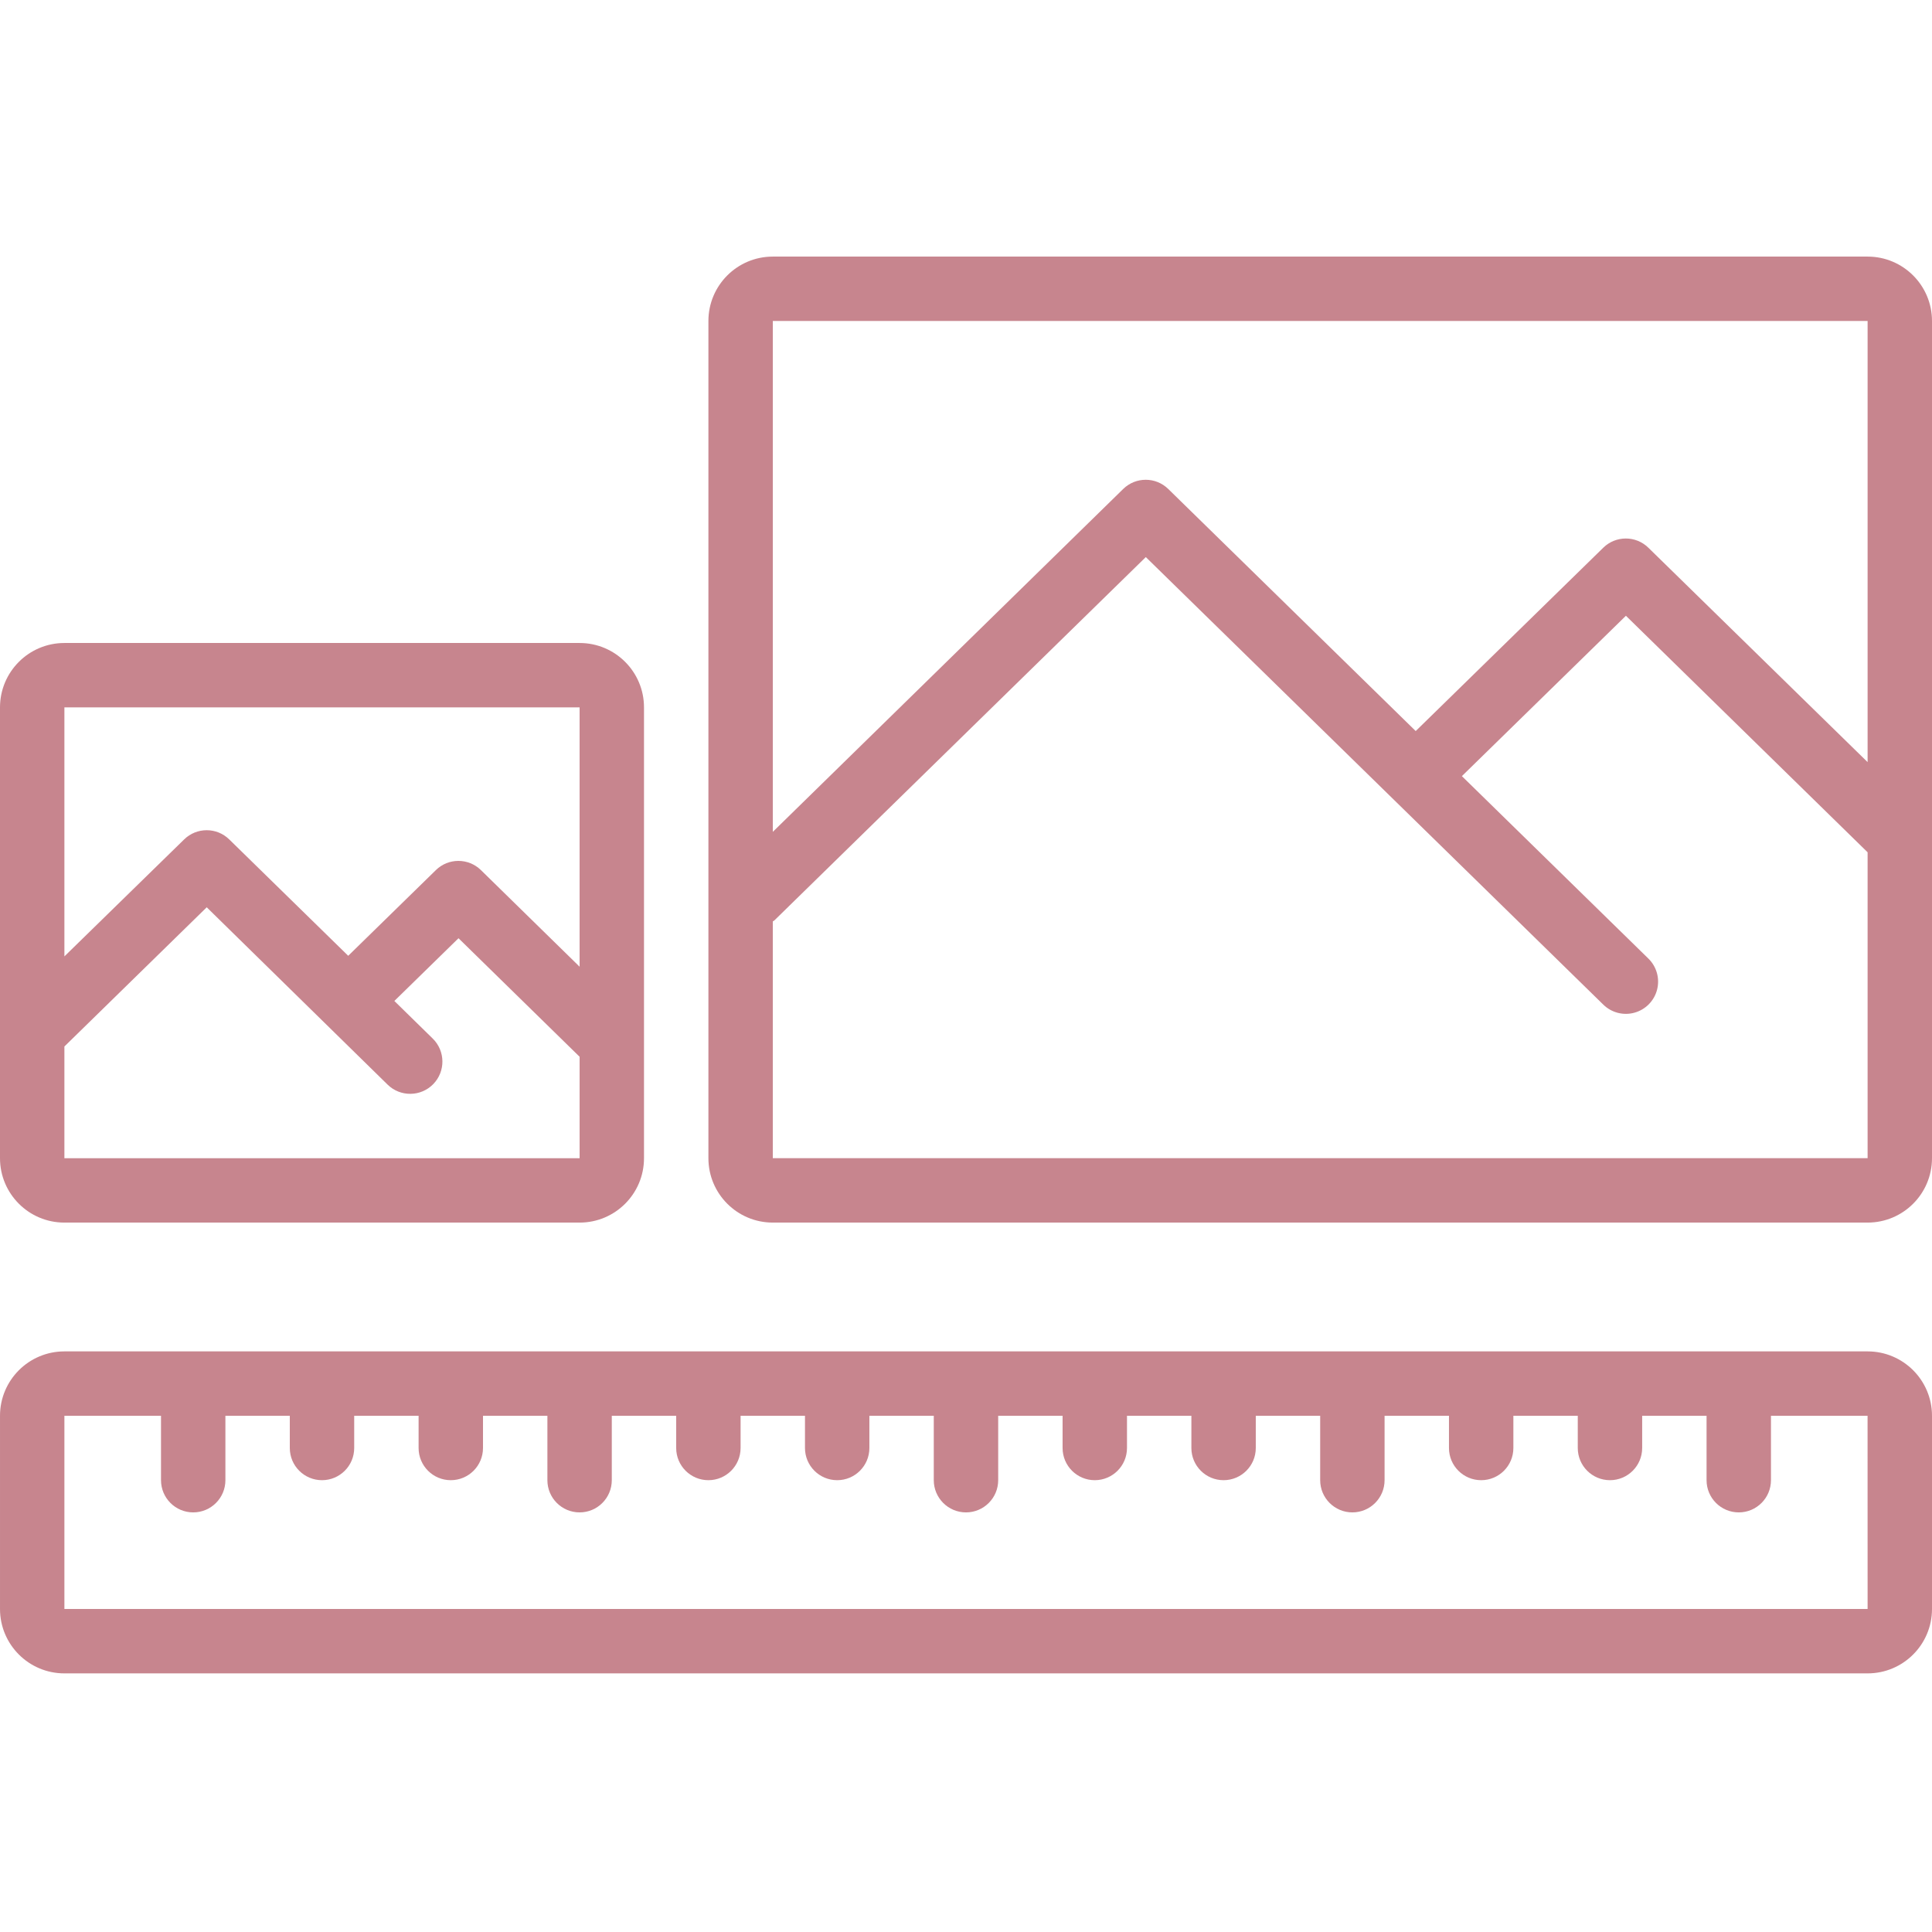 <svg fill="#C7858E" height="512pt" viewBox="0 -68 512 512" width="512pt" xmlns="http://www.w3.org/2000/svg"><path d="m17.066 256h136.535c9.426 0 17.066-7.641 17.066-17.066v-119.469c0-9.422-7.641-17.066-17.066-17.066h-136.535c-9.426 0-17.066 7.645-17.066 17.066v119.469c0 9.426 7.641 17.066 17.066 17.066zm0-17.066v-29.602l37.719-36.891 47.938 47c3.375 3.301 8.785 3.238 12.086-.133 3.297-3.375 3.238-8.785-.137-12.086l-10.164-9.957 17-16.625 32.094 31.414v26.879zm136.535-119.469v68.723l-26.148-25.602c-3.316-3.254-8.629-3.254-11.945 0l-23.227 22.707-31.531-30.84c-3.32-3.254-8.629-3.254-11.949 0l-31.734 31v-65.988zm0 0"/><path d="m494.934 0h-290.133c-9.426 0-17.066 7.641-17.066 17.066v221.867c0 9.426 7.641 17.066 17.066 17.066h290.133c9.426 0 17.066-7.641 17.066-17.066v-221.867c0-9.426-7.641-17.066-17.066-17.066zm0 17.066v116.906l-58.105-56.824c-3.316-3.25-8.625-3.25-11.945 0l-49.707 48.59-65.578-64.152c-3.316-3.254-8.629-3.254-11.945 0l-92.852 90.863v-135.383zm-290.133 221.867v-62.746c.129-.109.289-.145.41-.266l98.438-96.289 121.25 118.613c2.18 2.133 5.336 2.945 8.273 2.121 2.938-.82 5.215-3.145 5.973-6.102.758-2.953-.117-6.086-2.297-8.223l-49.434-48.359 43.469-42.496 64.051 62.68v81.066zm0 0"/><path d="m494.934 290.133h-477.867c-9.426 0-17.066 7.641-17.066 17.066v51.199c0 9.426 7.641 17.066 17.066 17.066h477.867c9.426 0 17.066-7.641 17.066-17.066v-51.199c0-9.426-7.641-17.066-17.066-17.066zm0 68.266h-477.867v-51.199h25.602v17.066c0 4.715 3.82 8.535 8.531 8.535 4.715 0 8.535-3.82 8.535-8.535v-17.066h17.066v8.535c0 4.711 3.82 8.531 8.531 8.531 4.715 0 8.535-3.82 8.535-8.531v-8.535h17.066v8.535c0 4.711 3.82 8.531 8.531 8.531 4.715 0 8.535-3.82 8.535-8.531v-8.535h17.066v17.066c0 4.715 3.82 8.535 8.535 8.535 4.711 0 8.531-3.82 8.531-8.535v-17.066h17.066v8.535c0 4.711 3.82 8.531 8.535 8.531 4.711 0 8.531-3.82 8.531-8.531v-8.535h17.066v8.535c0 4.711 3.82 8.531 8.535 8.531 4.711 0 8.531-3.82 8.531-8.531v-8.535h17.066v17.066c0 4.715 3.824 8.535 8.535 8.535s8.535-3.82 8.535-8.535v-17.066h17.066v8.535c0 4.711 3.82 8.531 8.531 8.531 4.715 0 8.535-3.82 8.535-8.531v-8.535h17.066v8.535c0 4.711 3.82 8.531 8.531 8.531 4.715 0 8.535-3.82 8.535-8.531v-8.535h17.066v17.066c0 4.715 3.82 8.535 8.531 8.535 4.715 0 8.535-3.82 8.535-8.535v-17.066h17.066v8.535c0 4.711 3.82 8.531 8.535 8.531 4.711 0 8.531-3.82 8.531-8.531v-8.535h17.066v8.535c0 4.711 3.82 8.531 8.535 8.531 4.711 0 8.531-3.82 8.531-8.531v-8.535h17.066v17.066c0 4.715 3.82 8.535 8.535 8.535 4.711 0 8.531-3.82 8.531-8.535v-17.066h25.602zm0 0"/></svg>